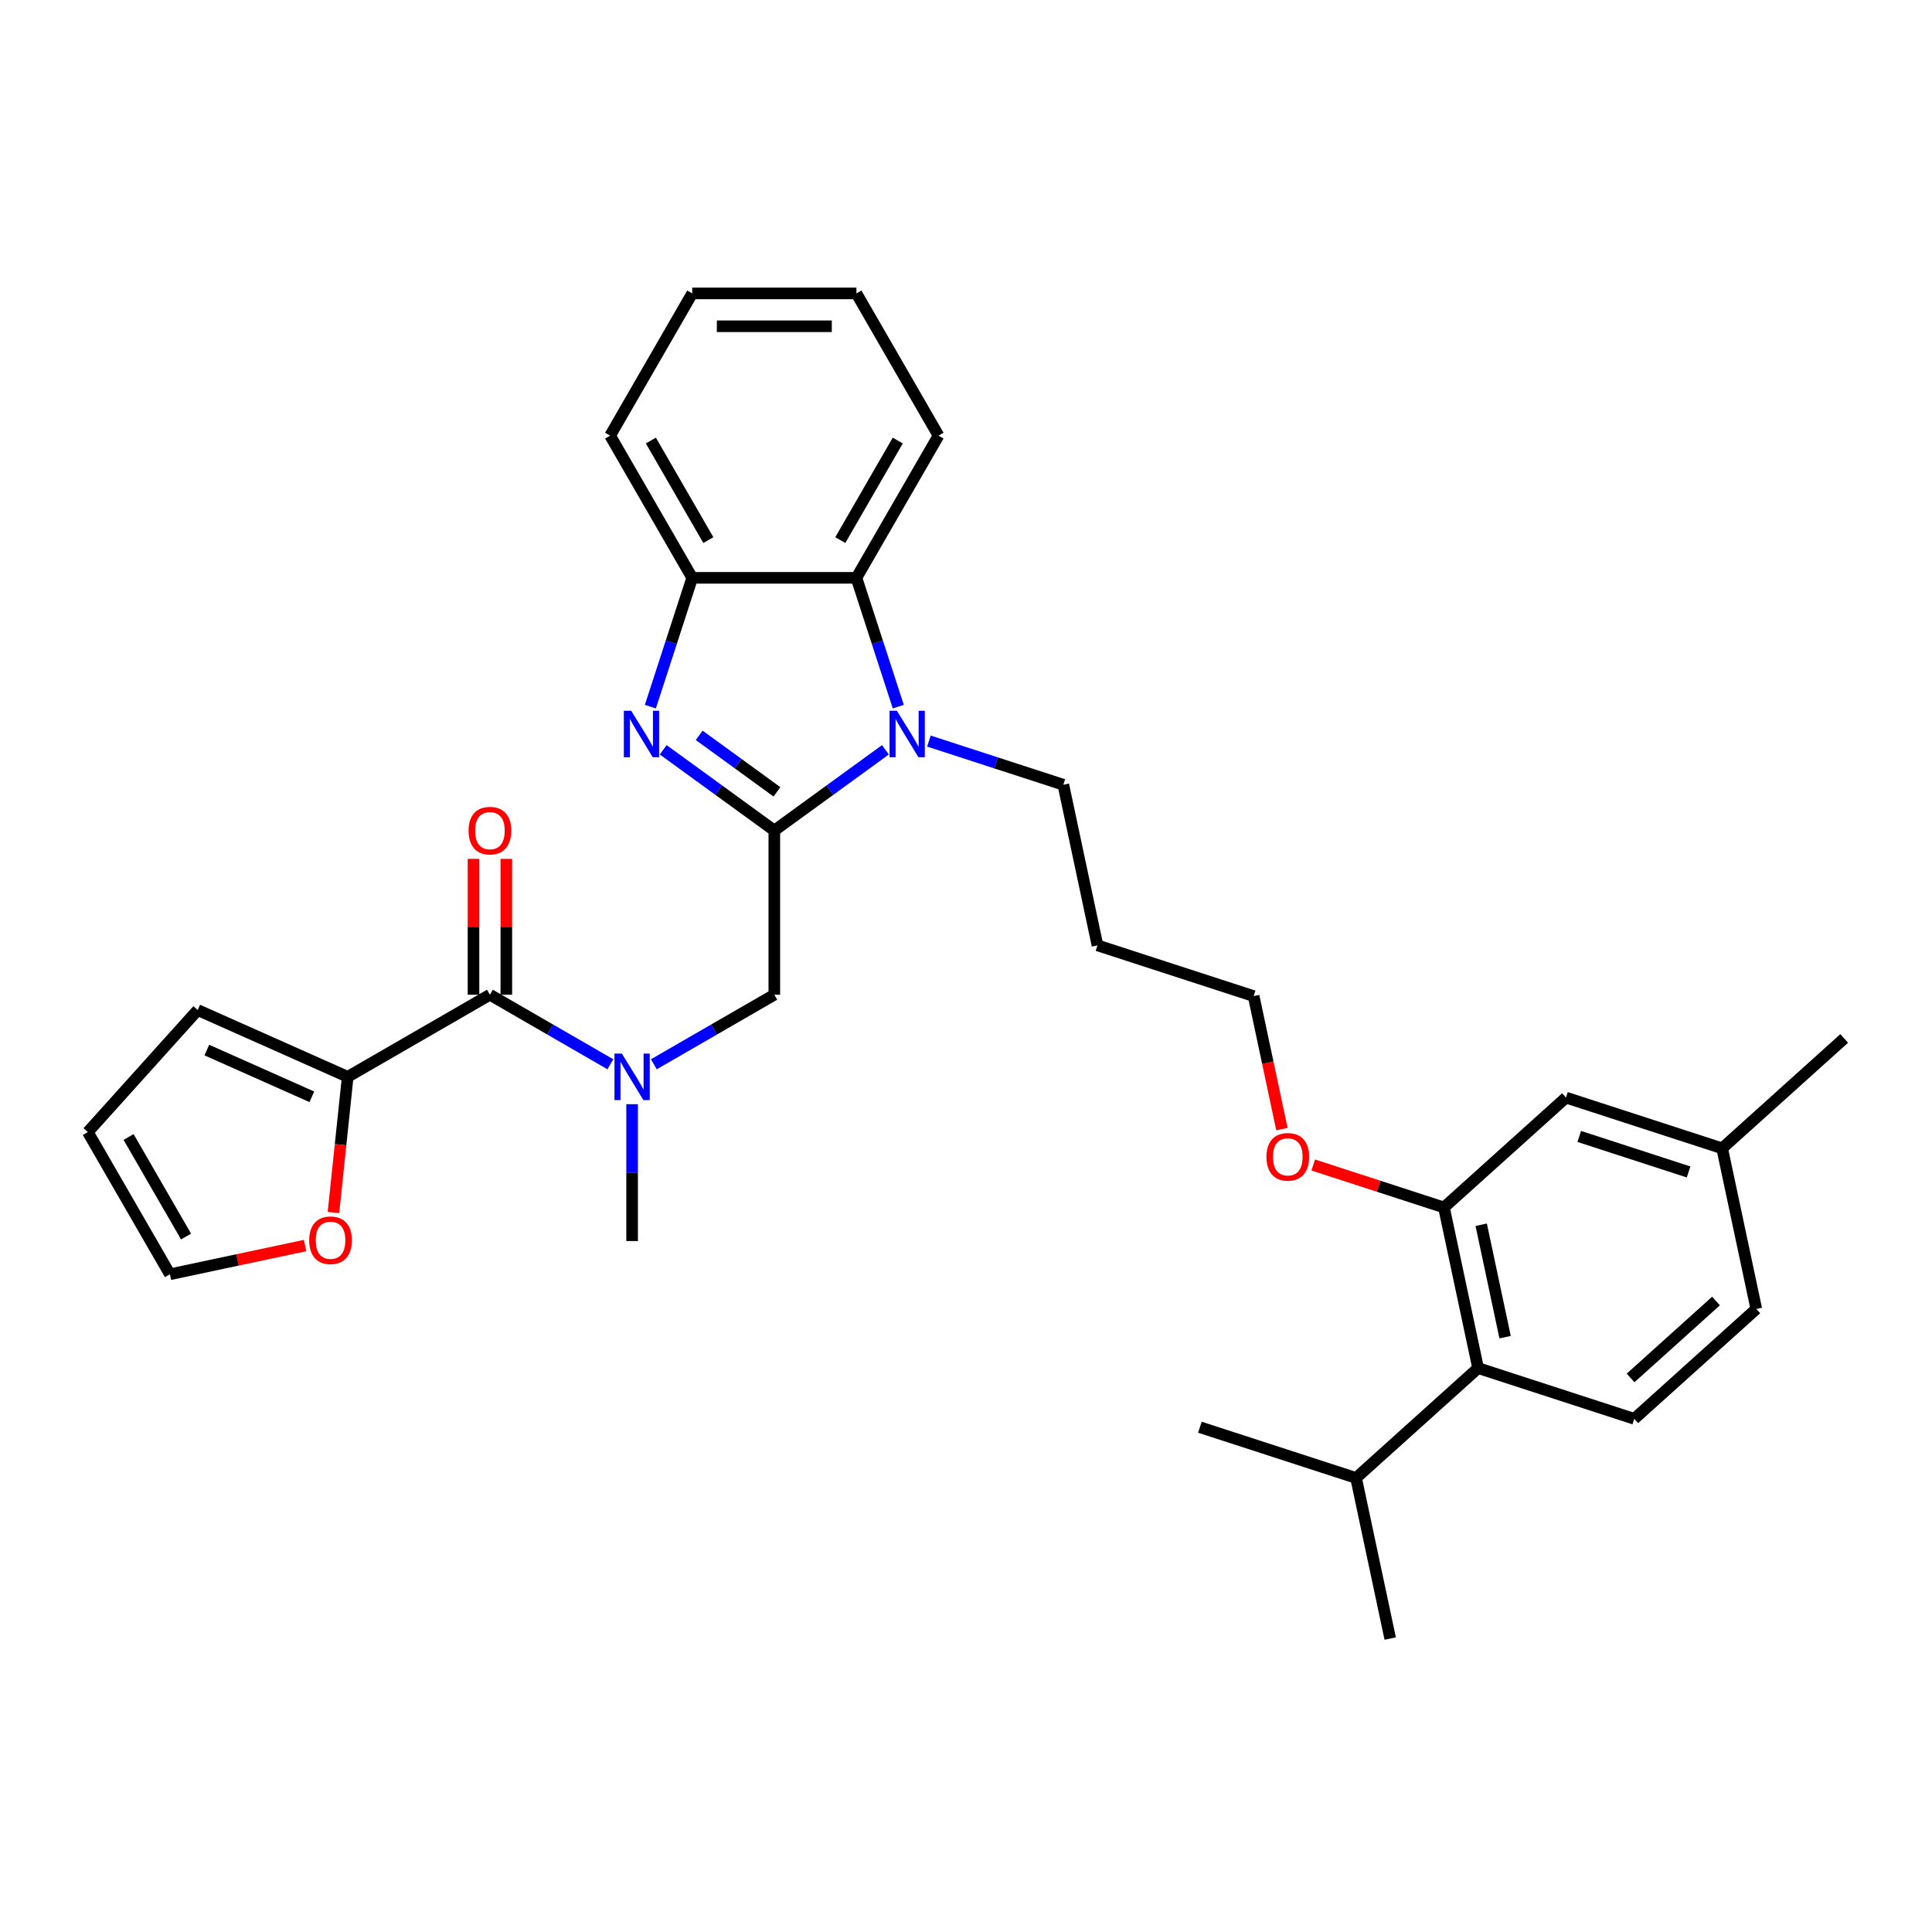 <?xml version='1.0' encoding='iso-8859-1'?>
<svg version='1.1' baseProfile='full'
              xmlns='http://www.w3.org/2000/svg'
                      xmlns:rdkit='http://www.rdkit.org/xml'
                      xmlns:xlink='http://www.w3.org/1999/xlink'
                  xml:space='preserve'
width='1000px' height='1000px' viewBox='0 0 1000 1000'>
<!-- END OF HEADER -->
<rect style='opacity:1.0;fill:#FFFFFF;stroke:none' width='1000' height='1000' x='0' y='0'> </rect>
<path class='bond-0' d='M 400.788,429.877 L 372.034,408.986' style='fill:none;fill-rule:evenodd;stroke:#000000;stroke-width:6px;stroke-linecap:butt;stroke-linejoin:miter;stroke-opacity:1' />
<path class='bond-0' d='M 372.034,408.986 L 343.28,388.095' style='fill:none;fill-rule:evenodd;stroke:#0000FF;stroke-width:6px;stroke-linecap:butt;stroke-linejoin:miter;stroke-opacity:1' />
<path class='bond-0' d='M 402.153,409.858 L 382.026,395.234' style='fill:none;fill-rule:evenodd;stroke:#000000;stroke-width:6px;stroke-linecap:butt;stroke-linejoin:miter;stroke-opacity:1' />
<path class='bond-0' d='M 382.026,395.234 L 361.898,380.611' style='fill:none;fill-rule:evenodd;stroke:#0000FF;stroke-width:6px;stroke-linecap:butt;stroke-linejoin:miter;stroke-opacity:1' />
<path class='bond-1' d='M 400.788,429.877 L 429.542,408.986' style='fill:none;fill-rule:evenodd;stroke:#000000;stroke-width:6px;stroke-linecap:butt;stroke-linejoin:miter;stroke-opacity:1' />
<path class='bond-1' d='M 429.542,408.986 L 458.295,388.095' style='fill:none;fill-rule:evenodd;stroke:#0000FF;stroke-width:6px;stroke-linecap:butt;stroke-linejoin:miter;stroke-opacity:1' />
<path class='bond-6' d='M 400.788,429.877 L 400.788,514.87' style='fill:none;fill-rule:evenodd;stroke:#000000;stroke-width:6px;stroke-linecap:butt;stroke-linejoin:miter;stroke-opacity:1' />
<path class='bond-4' d='M 336.628,365.76 L 347.46,332.423' style='fill:none;fill-rule:evenodd;stroke:#0000FF;stroke-width:6px;stroke-linecap:butt;stroke-linejoin:miter;stroke-opacity:1' />
<path class='bond-4' d='M 347.46,332.423 L 358.292,299.087' style='fill:none;fill-rule:evenodd;stroke:#000000;stroke-width:6px;stroke-linecap:butt;stroke-linejoin:miter;stroke-opacity:1' />
<path class='bond-3' d='M 464.948,365.76 L 454.116,332.423' style='fill:none;fill-rule:evenodd;stroke:#0000FF;stroke-width:6px;stroke-linecap:butt;stroke-linejoin:miter;stroke-opacity:1' />
<path class='bond-3' d='M 454.116,332.423 L 443.284,299.087' style='fill:none;fill-rule:evenodd;stroke:#000000;stroke-width:6px;stroke-linecap:butt;stroke-linejoin:miter;stroke-opacity:1' />
<path class='bond-17' d='M 480.801,383.576 L 515.591,394.88' style='fill:none;fill-rule:evenodd;stroke:#0000FF;stroke-width:6px;stroke-linecap:butt;stroke-linejoin:miter;stroke-opacity:1' />
<path class='bond-17' d='M 515.591,394.88 L 550.381,406.184' style='fill:none;fill-rule:evenodd;stroke:#000000;stroke-width:6px;stroke-linecap:butt;stroke-linejoin:miter;stroke-opacity:1' />
<path class='bond-2' d='M 253.576,514.87 L 284.753,532.869' style='fill:none;fill-rule:evenodd;stroke:#000000;stroke-width:6px;stroke-linecap:butt;stroke-linejoin:miter;stroke-opacity:1' />
<path class='bond-2' d='M 284.753,532.869 L 315.929,550.869' style='fill:none;fill-rule:evenodd;stroke:#0000FF;stroke-width:6px;stroke-linecap:butt;stroke-linejoin:miter;stroke-opacity:1' />
<path class='bond-7' d='M 253.576,514.87 L 179.97,557.366' style='fill:none;fill-rule:evenodd;stroke:#000000;stroke-width:6px;stroke-linecap:butt;stroke-linejoin:miter;stroke-opacity:1' />
<path class='bond-12' d='M 262.076,514.87 L 262.076,479.708' style='fill:none;fill-rule:evenodd;stroke:#000000;stroke-width:6px;stroke-linecap:butt;stroke-linejoin:miter;stroke-opacity:1' />
<path class='bond-12' d='M 262.076,479.708 L 262.076,444.547' style='fill:none;fill-rule:evenodd;stroke:#FF0000;stroke-width:6px;stroke-linecap:butt;stroke-linejoin:miter;stroke-opacity:1' />
<path class='bond-12' d='M 245.077,514.87 L 245.077,479.708' style='fill:none;fill-rule:evenodd;stroke:#000000;stroke-width:6px;stroke-linecap:butt;stroke-linejoin:miter;stroke-opacity:1' />
<path class='bond-12' d='M 245.077,479.708 L 245.077,444.547' style='fill:none;fill-rule:evenodd;stroke:#FF0000;stroke-width:6px;stroke-linecap:butt;stroke-linejoin:miter;stroke-opacity:1' />
<path class='bond-24' d='M 443.284,299.087 L 485.781,225.481' style='fill:none;fill-rule:evenodd;stroke:#000000;stroke-width:6px;stroke-linecap:butt;stroke-linejoin:miter;stroke-opacity:1' />
<path class='bond-24' d='M 434.938,279.547 L 464.685,228.023' style='fill:none;fill-rule:evenodd;stroke:#000000;stroke-width:6px;stroke-linecap:butt;stroke-linejoin:miter;stroke-opacity:1' />
<path class='bond-32' d='M 443.284,299.087 L 358.292,299.087' style='fill:none;fill-rule:evenodd;stroke:#000000;stroke-width:6px;stroke-linecap:butt;stroke-linejoin:miter;stroke-opacity:1' />
<path class='bond-25' d='M 358.292,299.087 L 315.795,225.481' style='fill:none;fill-rule:evenodd;stroke:#000000;stroke-width:6px;stroke-linecap:butt;stroke-linejoin:miter;stroke-opacity:1' />
<path class='bond-25' d='M 366.638,279.547 L 336.891,228.023' style='fill:none;fill-rule:evenodd;stroke:#000000;stroke-width:6px;stroke-linecap:butt;stroke-linejoin:miter;stroke-opacity:1' />
<path class='bond-5' d='M 338.435,550.869 L 369.611,532.869' style='fill:none;fill-rule:evenodd;stroke:#0000FF;stroke-width:6px;stroke-linecap:butt;stroke-linejoin:miter;stroke-opacity:1' />
<path class='bond-5' d='M 369.611,532.869 L 400.788,514.87' style='fill:none;fill-rule:evenodd;stroke:#000000;stroke-width:6px;stroke-linecap:butt;stroke-linejoin:miter;stroke-opacity:1' />
<path class='bond-23' d='M 327.182,571.526 L 327.182,606.942' style='fill:none;fill-rule:evenodd;stroke:#0000FF;stroke-width:6px;stroke-linecap:butt;stroke-linejoin:miter;stroke-opacity:1' />
<path class='bond-23' d='M 327.182,606.942 L 327.182,642.359' style='fill:none;fill-rule:evenodd;stroke:#000000;stroke-width:6px;stroke-linecap:butt;stroke-linejoin:miter;stroke-opacity:1' />
<path class='bond-10' d='M 179.97,557.366 L 176.28,592.482' style='fill:none;fill-rule:evenodd;stroke:#000000;stroke-width:6px;stroke-linecap:butt;stroke-linejoin:miter;stroke-opacity:1' />
<path class='bond-10' d='M 176.28,592.482 L 172.589,627.597' style='fill:none;fill-rule:evenodd;stroke:#FF0000;stroke-width:6px;stroke-linecap:butt;stroke-linejoin:miter;stroke-opacity:1' />
<path class='bond-13' d='M 179.97,557.366 L 102.326,522.796' style='fill:none;fill-rule:evenodd;stroke:#000000;stroke-width:6px;stroke-linecap:butt;stroke-linejoin:miter;stroke-opacity:1' />
<path class='bond-13' d='M 161.41,567.71 L 107.059,543.511' style='fill:none;fill-rule:evenodd;stroke:#000000;stroke-width:6px;stroke-linecap:butt;stroke-linejoin:miter;stroke-opacity:1' />
<path class='bond-8' d='M 747.389,624.983 L 713.559,613.991' style='fill:none;fill-rule:evenodd;stroke:#000000;stroke-width:6px;stroke-linecap:butt;stroke-linejoin:miter;stroke-opacity:1' />
<path class='bond-8' d='M 713.559,613.991 L 679.73,602.999' style='fill:none;fill-rule:evenodd;stroke:#FF0000;stroke-width:6px;stroke-linecap:butt;stroke-linejoin:miter;stroke-opacity:1' />
<path class='bond-9' d='M 747.389,624.983 L 765.06,708.118' style='fill:none;fill-rule:evenodd;stroke:#000000;stroke-width:6px;stroke-linecap:butt;stroke-linejoin:miter;stroke-opacity:1' />
<path class='bond-9' d='M 766.667,633.919 L 779.036,692.114' style='fill:none;fill-rule:evenodd;stroke:#000000;stroke-width:6px;stroke-linecap:butt;stroke-linejoin:miter;stroke-opacity:1' />
<path class='bond-14' d='M 747.389,624.983 L 810.551,568.112' style='fill:none;fill-rule:evenodd;stroke:#000000;stroke-width:6px;stroke-linecap:butt;stroke-linejoin:miter;stroke-opacity:1' />
<path class='bond-11' d='M 765.06,708.118 L 845.893,734.382' style='fill:none;fill-rule:evenodd;stroke:#000000;stroke-width:6px;stroke-linecap:butt;stroke-linejoin:miter;stroke-opacity:1' />
<path class='bond-18' d='M 765.06,708.118 L 701.898,764.99' style='fill:none;fill-rule:evenodd;stroke:#000000;stroke-width:6px;stroke-linecap:butt;stroke-linejoin:miter;stroke-opacity:1' />
<path class='bond-15' d='M 157.912,644.693 L 122.932,652.129' style='fill:none;fill-rule:evenodd;stroke:#FF0000;stroke-width:6px;stroke-linecap:butt;stroke-linejoin:miter;stroke-opacity:1' />
<path class='bond-15' d='M 122.932,652.129 L 87.951,659.564' style='fill:none;fill-rule:evenodd;stroke:#000000;stroke-width:6px;stroke-linecap:butt;stroke-linejoin:miter;stroke-opacity:1' />
<path class='bond-35' d='M 845.893,734.382 L 909.055,677.511' style='fill:none;fill-rule:evenodd;stroke:#000000;stroke-width:6px;stroke-linecap:butt;stroke-linejoin:miter;stroke-opacity:1' />
<path class='bond-35' d='M 843.993,713.219 L 888.206,673.41' style='fill:none;fill-rule:evenodd;stroke:#000000;stroke-width:6px;stroke-linecap:butt;stroke-linejoin:miter;stroke-opacity:1' />
<path class='bond-16' d='M 102.326,522.796 L 45.455,585.958' style='fill:none;fill-rule:evenodd;stroke:#000000;stroke-width:6px;stroke-linecap:butt;stroke-linejoin:miter;stroke-opacity:1' />
<path class='bond-20' d='M 810.551,568.112 L 891.384,594.376' style='fill:none;fill-rule:evenodd;stroke:#000000;stroke-width:6px;stroke-linecap:butt;stroke-linejoin:miter;stroke-opacity:1' />
<path class='bond-20' d='M 817.423,588.218 L 874.006,606.603' style='fill:none;fill-rule:evenodd;stroke:#000000;stroke-width:6px;stroke-linecap:butt;stroke-linejoin:miter;stroke-opacity:1' />
<path class='bond-34' d='M 87.951,659.564 L 45.455,585.958' style='fill:none;fill-rule:evenodd;stroke:#000000;stroke-width:6px;stroke-linecap:butt;stroke-linejoin:miter;stroke-opacity:1' />
<path class='bond-34' d='M 96.298,640.024 L 66.55,588.5' style='fill:none;fill-rule:evenodd;stroke:#000000;stroke-width:6px;stroke-linecap:butt;stroke-linejoin:miter;stroke-opacity:1' />
<path class='bond-22' d='M 550.381,406.184 L 568.052,489.319' style='fill:none;fill-rule:evenodd;stroke:#000000;stroke-width:6px;stroke-linecap:butt;stroke-linejoin:miter;stroke-opacity:1' />
<path class='bond-27' d='M 701.898,764.99 L 719.569,848.125' style='fill:none;fill-rule:evenodd;stroke:#000000;stroke-width:6px;stroke-linecap:butt;stroke-linejoin:miter;stroke-opacity:1' />
<path class='bond-28' d='M 701.898,764.99 L 621.065,738.725' style='fill:none;fill-rule:evenodd;stroke:#000000;stroke-width:6px;stroke-linecap:butt;stroke-linejoin:miter;stroke-opacity:1' />
<path class='bond-19' d='M 909.055,677.511 L 891.384,594.376' style='fill:none;fill-rule:evenodd;stroke:#000000;stroke-width:6px;stroke-linecap:butt;stroke-linejoin:miter;stroke-opacity:1' />
<path class='bond-29' d='M 891.384,594.376 L 954.545,537.505' style='fill:none;fill-rule:evenodd;stroke:#000000;stroke-width:6px;stroke-linecap:butt;stroke-linejoin:miter;stroke-opacity:1' />
<path class='bond-21' d='M 663.517,584.423 L 656.201,550.003' style='fill:none;fill-rule:evenodd;stroke:#FF0000;stroke-width:6px;stroke-linecap:butt;stroke-linejoin:miter;stroke-opacity:1' />
<path class='bond-21' d='M 656.201,550.003 L 648.885,515.583' style='fill:none;fill-rule:evenodd;stroke:#000000;stroke-width:6px;stroke-linecap:butt;stroke-linejoin:miter;stroke-opacity:1' />
<path class='bond-26' d='M 568.052,489.319 L 648.885,515.583' style='fill:none;fill-rule:evenodd;stroke:#000000;stroke-width:6px;stroke-linecap:butt;stroke-linejoin:miter;stroke-opacity:1' />
<path class='bond-30' d='M 485.781,225.481 L 443.284,151.875' style='fill:none;fill-rule:evenodd;stroke:#000000;stroke-width:6px;stroke-linecap:butt;stroke-linejoin:miter;stroke-opacity:1' />
<path class='bond-31' d='M 315.795,225.481 L 358.292,151.875' style='fill:none;fill-rule:evenodd;stroke:#000000;stroke-width:6px;stroke-linecap:butt;stroke-linejoin:miter;stroke-opacity:1' />
<path class='bond-33' d='M 443.284,151.875 L 358.292,151.875' style='fill:none;fill-rule:evenodd;stroke:#000000;stroke-width:6px;stroke-linecap:butt;stroke-linejoin:miter;stroke-opacity:1' />
<path class='bond-33' d='M 430.535,168.874 L 371.04,168.874' style='fill:none;fill-rule:evenodd;stroke:#000000;stroke-width:6px;stroke-linecap:butt;stroke-linejoin:miter;stroke-opacity:1' />
<path  class='atom-1' d='M 326.707 367.885
L 334.594 380.634
Q 335.376 381.891, 336.634 384.169
Q 337.892 386.447, 337.96 386.583
L 337.96 367.885
L 341.156 367.885
L 341.156 391.955
L 337.858 391.955
L 329.393 378.016
Q 328.407 376.384, 327.353 374.514
Q 326.333 372.644, 326.027 372.066
L 326.027 391.955
L 322.899 391.955
L 322.899 367.885
L 326.707 367.885
' fill='#0000FF'/>
<path  class='atom-2' d='M 464.228 367.885
L 472.115 380.634
Q 472.897 381.891, 474.155 384.169
Q 475.413 386.447, 475.481 386.583
L 475.481 367.885
L 478.677 367.885
L 478.677 391.955
L 475.379 391.955
L 466.914 378.016
Q 465.928 376.384, 464.874 374.514
Q 463.854 372.644, 463.548 372.066
L 463.548 391.955
L 460.42 391.955
L 460.42 367.885
L 464.228 367.885
' fill='#0000FF'/>
<path  class='atom-6' d='M 321.862 545.331
L 329.749 558.08
Q 330.531 559.338, 331.789 561.616
Q 333.047 563.893, 333.115 564.029
L 333.115 545.331
L 336.31 545.331
L 336.31 569.401
L 333.013 569.401
L 324.547 555.462
Q 323.561 553.83, 322.507 551.961
Q 321.488 550.091, 321.182 549.513
L 321.182 569.401
L 318.054 569.401
L 318.054 545.331
L 321.862 545.331
' fill='#0000FF'/>
<path  class='atom-11' d='M 160.037 641.961
Q 160.037 636.182, 162.893 632.952
Q 165.749 629.722, 171.086 629.722
Q 176.424 629.722, 179.28 632.952
Q 182.135 636.182, 182.135 641.961
Q 182.135 647.809, 179.246 651.14
Q 176.356 654.438, 171.086 654.438
Q 165.783 654.438, 162.893 651.14
Q 160.037 647.843, 160.037 641.961
M 171.086 651.718
Q 174.758 651.718, 176.73 649.271
Q 178.736 646.789, 178.736 641.961
Q 178.736 637.236, 176.73 634.856
Q 174.758 632.442, 171.086 632.442
Q 167.415 632.442, 165.409 634.822
Q 163.437 637.202, 163.437 641.961
Q 163.437 646.823, 165.409 649.271
Q 167.415 651.718, 171.086 651.718
' fill='#FF0000'/>
<path  class='atom-13' d='M 242.527 429.945
Q 242.527 424.166, 245.383 420.936
Q 248.239 417.706, 253.576 417.706
Q 258.914 417.706, 261.77 420.936
Q 264.625 424.166, 264.625 429.945
Q 264.625 435.793, 261.736 439.124
Q 258.846 442.422, 253.576 442.422
Q 248.273 442.422, 245.383 439.124
Q 242.527 435.827, 242.527 429.945
M 253.576 439.702
Q 257.248 439.702, 259.22 437.254
Q 261.226 434.773, 261.226 429.945
Q 261.226 425.219, 259.22 422.84
Q 257.248 420.426, 253.576 420.426
Q 249.905 420.426, 247.899 422.806
Q 245.927 425.185, 245.927 429.945
Q 245.927 434.807, 247.899 437.254
Q 249.905 439.702, 253.576 439.702
' fill='#FF0000'/>
<path  class='atom-22' d='M 655.507 598.787
Q 655.507 593.007, 658.363 589.778
Q 661.218 586.548, 666.556 586.548
Q 671.894 586.548, 674.749 589.778
Q 677.605 593.007, 677.605 598.787
Q 677.605 604.634, 674.715 607.966
Q 671.826 611.264, 666.556 611.264
Q 661.252 611.264, 658.363 607.966
Q 655.507 604.668, 655.507 598.787
M 666.556 608.544
Q 670.228 608.544, 672.2 606.096
Q 674.205 603.614, 674.205 598.787
Q 674.205 594.061, 672.2 591.681
Q 670.228 589.268, 666.556 589.268
Q 662.884 589.268, 660.879 591.647
Q 658.907 594.027, 658.907 598.787
Q 658.907 603.648, 660.879 606.096
Q 662.884 608.544, 666.556 608.544
' fill='#FF0000'/>
</svg>
